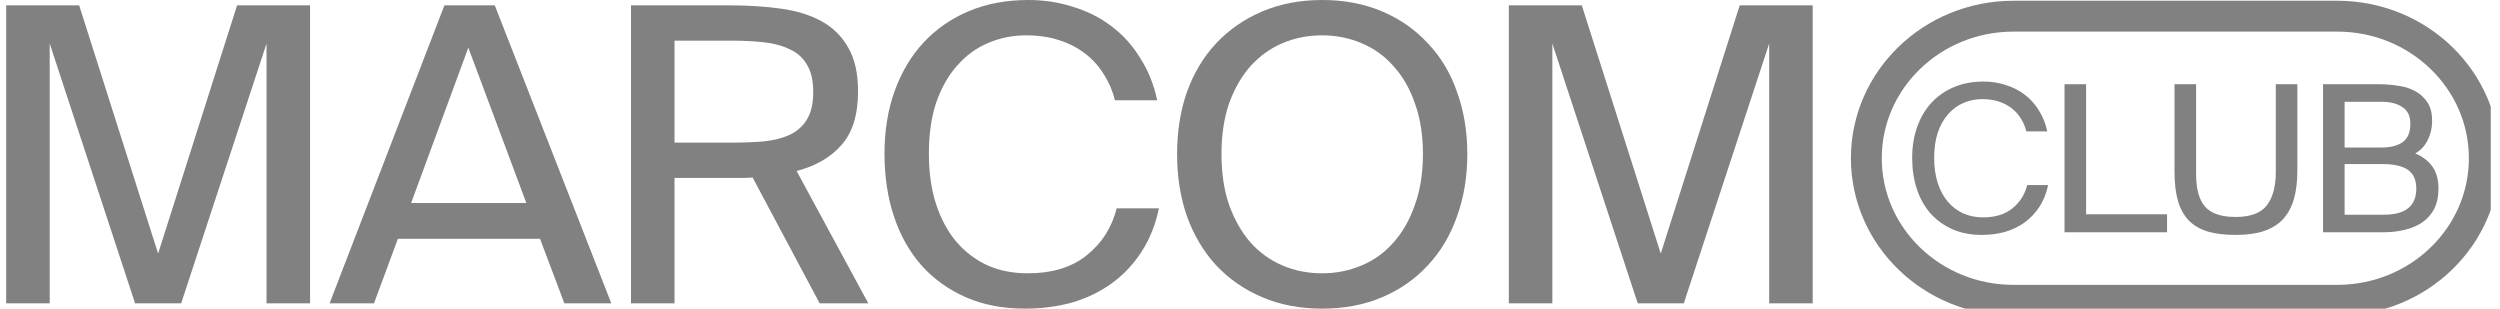 <?xml version="1.0" encoding="UTF-8"?> <svg xmlns="http://www.w3.org/2000/svg" width="162" height="20" viewBox="0 0 162 20" fill="none"><g clip-path="url(#clip0_3951_1027)"><path d="M106.124 19.654L100.593 2.823V19.654H97.772V0.346H102.501L107.617 16.431L112.734 0.346H117.463V19.654H114.642V2.823L109.111 19.654H106.124Z" fill="#818181"></path><path d="M79.152 9.987C79.152 11.229 79.318 12.33 79.65 13.289C80 14.248 80.461 15.056 81.032 15.712C81.622 16.369 82.314 16.866 83.107 17.204C83.9 17.541 84.757 17.71 85.679 17.71C86.582 17.71 87.43 17.541 88.223 17.204C89.035 16.866 89.726 16.369 90.297 15.712C90.888 15.056 91.348 14.248 91.68 13.289C92.031 12.33 92.206 11.229 92.206 9.987C92.206 8.744 92.031 7.643 91.68 6.684C91.348 5.726 90.888 4.927 90.297 4.288C89.726 3.631 89.035 3.134 88.223 2.796C87.43 2.459 86.582 2.29 85.679 2.29C84.757 2.29 83.9 2.459 83.107 2.796C82.314 3.134 81.622 3.631 81.032 4.288C80.461 4.927 80 5.726 79.65 6.684C79.318 7.643 79.152 8.744 79.152 9.987ZM95.082 9.987C95.082 11.443 94.861 12.783 94.418 14.008C93.994 15.233 93.367 16.289 92.538 17.177C91.726 18.065 90.74 18.757 89.578 19.254C88.417 19.751 87.117 20 85.679 20C84.241 20 82.941 19.751 81.779 19.254C80.618 18.757 79.622 18.065 78.792 17.177C77.981 16.289 77.354 15.233 76.912 14.008C76.488 12.783 76.275 11.443 76.275 9.987C76.275 8.531 76.488 7.19 76.912 5.965C77.354 4.74 77.981 3.693 78.792 2.823C79.622 1.935 80.618 1.243 81.779 0.746C82.941 0.249 84.241 0 85.679 0C87.117 0 88.417 0.249 89.578 0.746C90.74 1.243 91.726 1.935 92.538 2.823C93.367 3.693 93.994 4.74 94.418 5.965C94.861 7.19 95.082 8.531 95.082 9.987Z" fill="#818181"></path><path d="M75.097 13.502C74.876 14.567 74.498 15.508 73.964 16.325C73.447 17.124 72.811 17.799 72.055 18.349C71.299 18.899 70.442 19.317 69.483 19.601C68.525 19.867 67.501 20 66.413 20C64.975 20 63.694 19.751 62.569 19.254C61.444 18.757 60.486 18.065 59.693 17.177C58.918 16.289 58.328 15.233 57.923 14.008C57.517 12.783 57.315 11.434 57.315 9.96C57.315 8.469 57.536 7.111 57.978 5.885C58.421 4.66 59.047 3.613 59.859 2.743C60.67 1.873 61.647 1.198 62.79 0.719C63.933 0.24 65.215 0 66.635 0C67.667 0 68.644 0.151 69.566 0.453C70.488 0.737 71.308 1.154 72.028 1.704C72.765 2.255 73.383 2.938 73.88 3.755C74.397 4.554 74.766 5.468 74.987 6.498H72.249C72.101 5.894 71.862 5.335 71.53 4.82C71.216 4.305 70.82 3.862 70.341 3.489C69.861 3.116 69.299 2.823 68.654 2.61C68.008 2.397 67.289 2.29 66.496 2.29C65.611 2.29 64.782 2.459 64.007 2.796C63.251 3.116 62.588 3.604 62.016 4.261C61.444 4.9 60.993 5.699 60.661 6.658C60.347 7.617 60.191 8.717 60.191 9.96C60.191 11.185 60.347 12.277 60.661 13.236C60.974 14.194 61.417 15.011 61.988 15.686C62.56 16.343 63.233 16.849 64.007 17.204C64.782 17.541 65.639 17.71 66.579 17.71C68.183 17.71 69.465 17.319 70.423 16.538C71.401 15.757 72.046 14.745 72.359 13.502H75.097Z" fill="#818181"></path><path d="M48.771 11.505C48.513 11.522 48.255 11.531 47.996 11.531C47.757 11.531 47.508 11.531 47.25 11.531H43.71V19.654H40.889V0.346H47.25C48.467 0.346 49.582 0.417 50.596 0.559C51.629 0.701 52.514 0.976 53.251 1.385C53.989 1.793 54.56 2.361 54.966 3.089C55.39 3.817 55.602 4.758 55.602 5.912C55.602 7.439 55.242 8.602 54.523 9.401C53.823 10.2 52.855 10.759 51.619 11.079L56.266 19.654H53.113L48.771 11.505ZM43.71 2.636V9.241H47.471C48.209 9.241 48.891 9.214 49.517 9.161C50.163 9.09 50.716 8.948 51.177 8.735C51.657 8.504 52.025 8.176 52.283 7.75C52.56 7.306 52.698 6.711 52.698 5.965C52.698 5.22 52.56 4.625 52.283 4.181C52.025 3.737 51.657 3.409 51.177 3.196C50.716 2.965 50.163 2.814 49.517 2.743C48.891 2.672 48.209 2.636 47.471 2.636H43.71Z" fill="#818181"></path><path d="M28.798 0.346H32.061L39.612 19.654H36.57L34.993 15.473H25.784L24.235 19.654H21.358L28.798 0.346ZM26.641 13.156H34.108L30.347 3.089L26.641 13.156Z" fill="#818181"></path><path d="M8.753 19.654L3.221 2.823V19.654H0.4V0.346H5.13L10.246 16.431L15.363 0.346H20.092V19.654H17.271V2.823L11.74 19.654H8.753Z" fill="#818181"></path><path d="M150.533 5.457H154.109C154.575 5.457 155.018 5.492 155.438 5.562C155.858 5.624 156.228 5.748 156.548 5.933C156.867 6.109 157.123 6.352 157.315 6.661C157.507 6.961 157.602 7.349 157.602 7.825C157.602 8.284 157.507 8.703 157.315 9.083C157.123 9.462 156.854 9.749 156.507 9.943C156.982 10.137 157.351 10.419 157.616 10.79C157.881 11.152 158.013 11.628 158.013 12.219C158.013 12.731 157.922 13.168 157.74 13.529C157.557 13.882 157.301 14.173 156.972 14.403C156.653 14.623 156.274 14.786 155.835 14.892C155.406 14.998 154.945 15.051 154.452 15.051H150.533V5.457ZM151.931 13.913H154.465C155.177 13.913 155.707 13.772 156.054 13.489C156.402 13.198 156.575 12.779 156.575 12.232C156.575 11.668 156.397 11.262 156.041 11.015C155.685 10.759 155.132 10.631 154.383 10.631H151.931V13.913ZM151.931 9.559H154.328C154.904 9.559 155.356 9.444 155.685 9.215C156.022 8.977 156.191 8.575 156.191 8.011C156.191 7.517 156.018 7.159 155.671 6.939C155.333 6.709 154.885 6.595 154.328 6.595H151.931V9.559Z" fill="#818181"></path><path d="M142.307 5.457V11.293C142.307 12.237 142.498 12.934 142.882 13.384C143.275 13.834 143.937 14.059 144.869 14.059C145.819 14.059 146.49 13.812 146.883 13.318C147.275 12.815 147.472 12.091 147.472 11.147V5.457H148.869V11.041C148.869 11.747 148.796 12.36 148.65 12.881C148.504 13.401 148.271 13.838 147.951 14.191C147.631 14.535 147.216 14.795 146.704 14.972C146.202 15.139 145.59 15.223 144.869 15.223C144.184 15.223 143.59 15.153 143.087 15.011C142.585 14.861 142.174 14.628 141.854 14.31C141.535 13.984 141.298 13.565 141.142 13.053C140.987 12.532 140.909 11.897 140.909 11.147V5.457H142.307Z" fill="#818181"></path><path d="M135.179 13.886H140.426V15.051H133.781V5.457H135.179V13.886Z" fill="#818181"></path><path d="M132.718 11.994C132.609 12.523 132.421 12.991 132.157 13.397C131.901 13.794 131.586 14.129 131.211 14.402C130.837 14.676 130.412 14.883 129.937 15.024C129.462 15.157 128.956 15.223 128.417 15.223C127.704 15.223 127.07 15.099 126.512 14.852C125.955 14.605 125.48 14.261 125.087 13.82C124.704 13.379 124.412 12.854 124.211 12.245C124.01 11.636 123.909 10.966 123.909 10.234C123.909 9.493 124.019 8.818 124.238 8.209C124.457 7.6 124.768 7.08 125.17 6.647C125.571 6.215 126.056 5.88 126.622 5.641C127.188 5.403 127.823 5.284 128.526 5.284C129.038 5.284 129.522 5.359 129.978 5.509C130.435 5.65 130.841 5.858 131.198 6.131C131.563 6.405 131.869 6.744 132.116 7.15C132.371 7.547 132.554 8.002 132.663 8.513H131.307C131.234 8.213 131.116 7.935 130.951 7.68C130.796 7.424 130.599 7.203 130.362 7.018C130.125 6.833 129.846 6.687 129.526 6.581C129.207 6.475 128.85 6.422 128.458 6.422C128.019 6.422 127.608 6.506 127.225 6.674C126.85 6.833 126.521 7.075 126.238 7.402C125.955 7.719 125.731 8.116 125.567 8.593C125.412 9.069 125.334 9.616 125.334 10.234C125.334 10.842 125.412 11.385 125.567 11.861C125.722 12.338 125.941 12.744 126.225 13.079C126.508 13.405 126.841 13.657 127.225 13.833C127.608 14.001 128.033 14.085 128.499 14.085C129.293 14.085 129.928 13.891 130.403 13.502C130.887 13.114 131.207 12.611 131.362 11.994H132.718Z" fill="#818181"></path><path d="M151.455 1.049H130.468C125.206 1.049 120.939 5.17 120.939 10.254C120.939 15.337 125.206 19.458 130.468 19.458H151.455C156.717 19.458 160.983 15.337 160.983 10.254C160.983 5.17 156.717 1.049 151.455 1.049Z" stroke="#818181" stroke-width="2"></path></g><defs><clipPath id="clip0_3951_1027"><rect width="161" height="20" fill="white" transform="translate(0.4)"></rect></clipPath></defs></svg> 